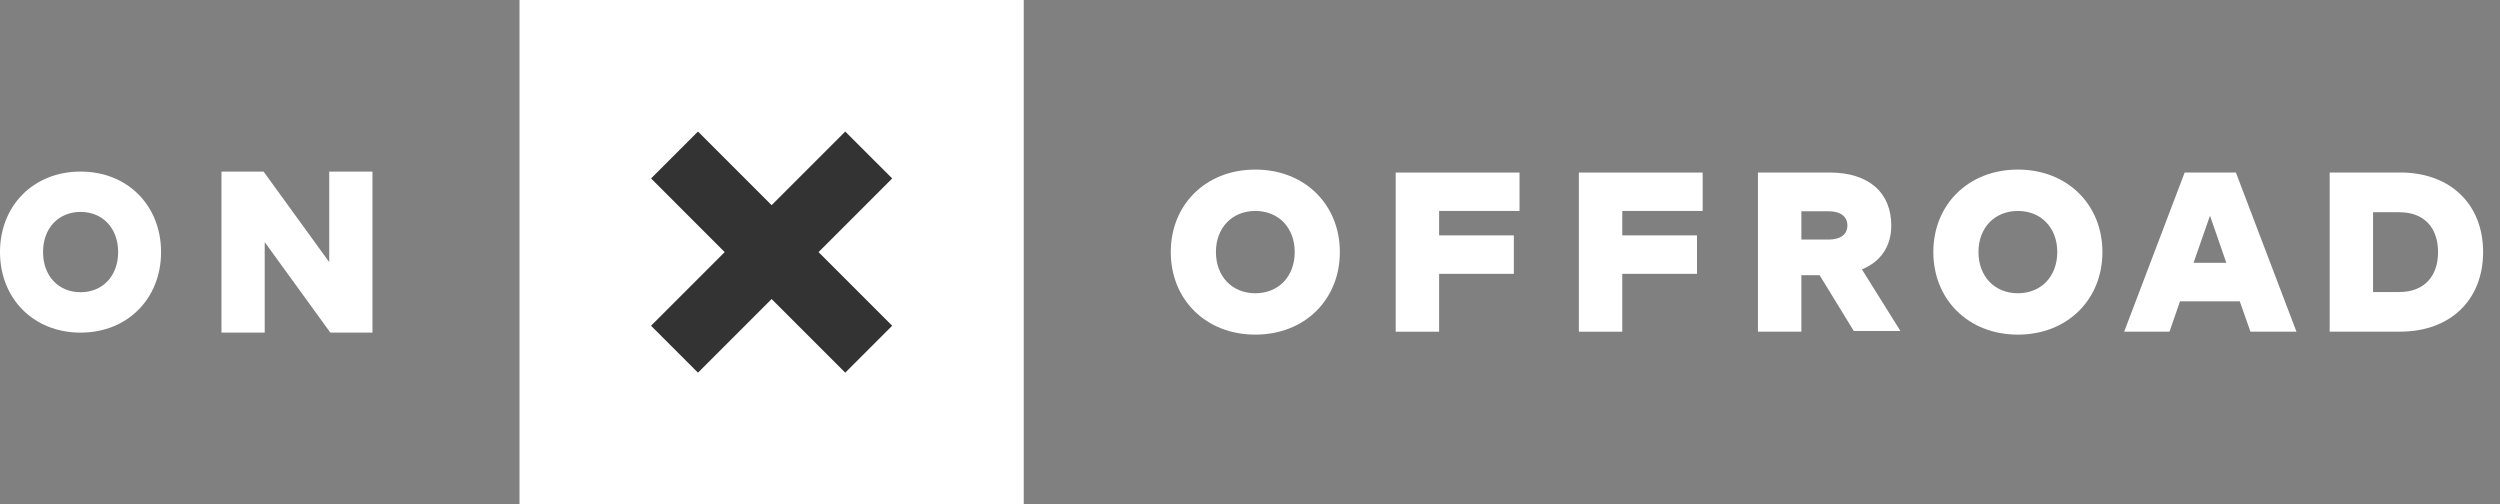 <svg width="119" height="24" viewBox="0 0 119 24" fill="none" xmlns="http://www.w3.org/2000/svg">
<rect x="0" y="0" width="119" height="24" fill="#808080" stroke="none"/>
<path d="M2.049 11.998C2.049 13.13 2.779 13.91 3.836 13.91C4.894 13.91 5.624 13.127 5.624 11.998C5.624 10.87 4.894 10.087 3.836 10.087C2.779 10.087 2.049 10.867 2.049 11.998ZM7.667 11.998C7.667 14.206 6.076 15.833 3.833 15.833C1.591 15.833 0 14.206 0 11.998C0 9.792 1.591 8.167 3.833 8.167C6.076 8.164 7.667 9.792 7.667 11.998Z" fill="white"/>
<path fill-rule="evenodd" clip-rule="evenodd" d="M17.729 15.833H15.725L12.6 11.524V15.833H10.542V8.167H12.546L15.671 12.476V8.167H17.729V15.833Z" fill="white"/>
<path fill-rule="evenodd" clip-rule="evenodd" d="M24.729 24H48.729V0H24.729V24Z" fill="white"/>
<path fill-rule="evenodd" clip-rule="evenodd" d="M42.468 15.505L40.234 17.739L36.729 14.234L33.224 17.739L30.99 15.505L34.495 12L30.99 8.494L33.224 6.261L36.729 9.766L40.234 6.261L42.468 8.494L38.963 12L42.468 15.505Z" fill="#333333"/>
<path d="M63.777 11.998C63.777 14.261 62.108 15.928 59.753 15.928C57.398 15.928 55.729 14.261 55.729 11.998C55.729 9.736 57.398 8.072 59.753 8.072C62.108 8.072 63.777 9.739 63.777 11.998ZM57.878 11.998C57.878 13.155 58.646 13.959 59.753 13.959C60.861 13.959 61.629 13.158 61.629 11.998C61.629 10.842 60.861 10.041 59.753 10.041C58.646 10.041 57.878 10.842 57.878 11.998Z" fill="white"/>
<path d="M72.059 13.034H68.502V15.789H66.435V8.214H72.329V10.041H68.502V11.204H72.059V13.034Z" fill="white"/>
<path d="M80.777 13.034H77.22V15.789H75.154V8.214H81.047V10.041H77.22V11.204H80.777V13.034Z" fill="white"/>
<path d="M90.461 15.756L88.628 12.823C89.538 12.448 90.024 11.712 90.024 10.733C90.024 9.208 89.007 8.211 87.071 8.211H83.678V15.786H85.745V13.098C85.745 13.098 86.452 13.098 86.613 13.098L88.24 15.756H90.461ZM85.745 10.056H87.05C87.56 10.056 87.936 10.274 87.936 10.733C87.936 11.192 87.56 11.403 87.05 11.403H85.745V10.056Z" fill="white"/>
<path d="M100.075 11.998C100.075 14.261 98.406 15.928 96.051 15.928C93.696 15.928 92.027 14.261 92.027 11.998C92.027 9.736 93.696 8.072 96.051 8.072C98.406 8.072 100.075 9.739 100.075 11.998ZM94.175 11.998C94.175 13.155 94.943 13.959 96.051 13.959C97.159 13.959 97.926 13.158 97.926 11.998C97.926 10.842 97.159 10.041 96.051 10.041C94.943 10.041 94.175 10.842 94.175 11.998Z" fill="white"/>
<path d="M109.311 15.786H107.12L106.613 14.342H103.769L103.269 15.786H101.111L103.991 8.211H106.428L109.311 15.786ZM104.413 12.509H105.973L105.196 10.268L104.413 12.509Z" fill="white"/>
<path d="M118.196 11.998C118.196 14.282 116.63 15.786 114.251 15.786H110.892V8.211H114.251C116.63 8.211 118.196 9.715 118.196 11.998ZM112.958 10.102V13.901H114.196C115.447 13.901 116.051 13.095 116.051 12.002C116.051 10.893 115.447 10.102 114.196 10.102H112.958V10.102Z" fill="white"/>
</svg>
